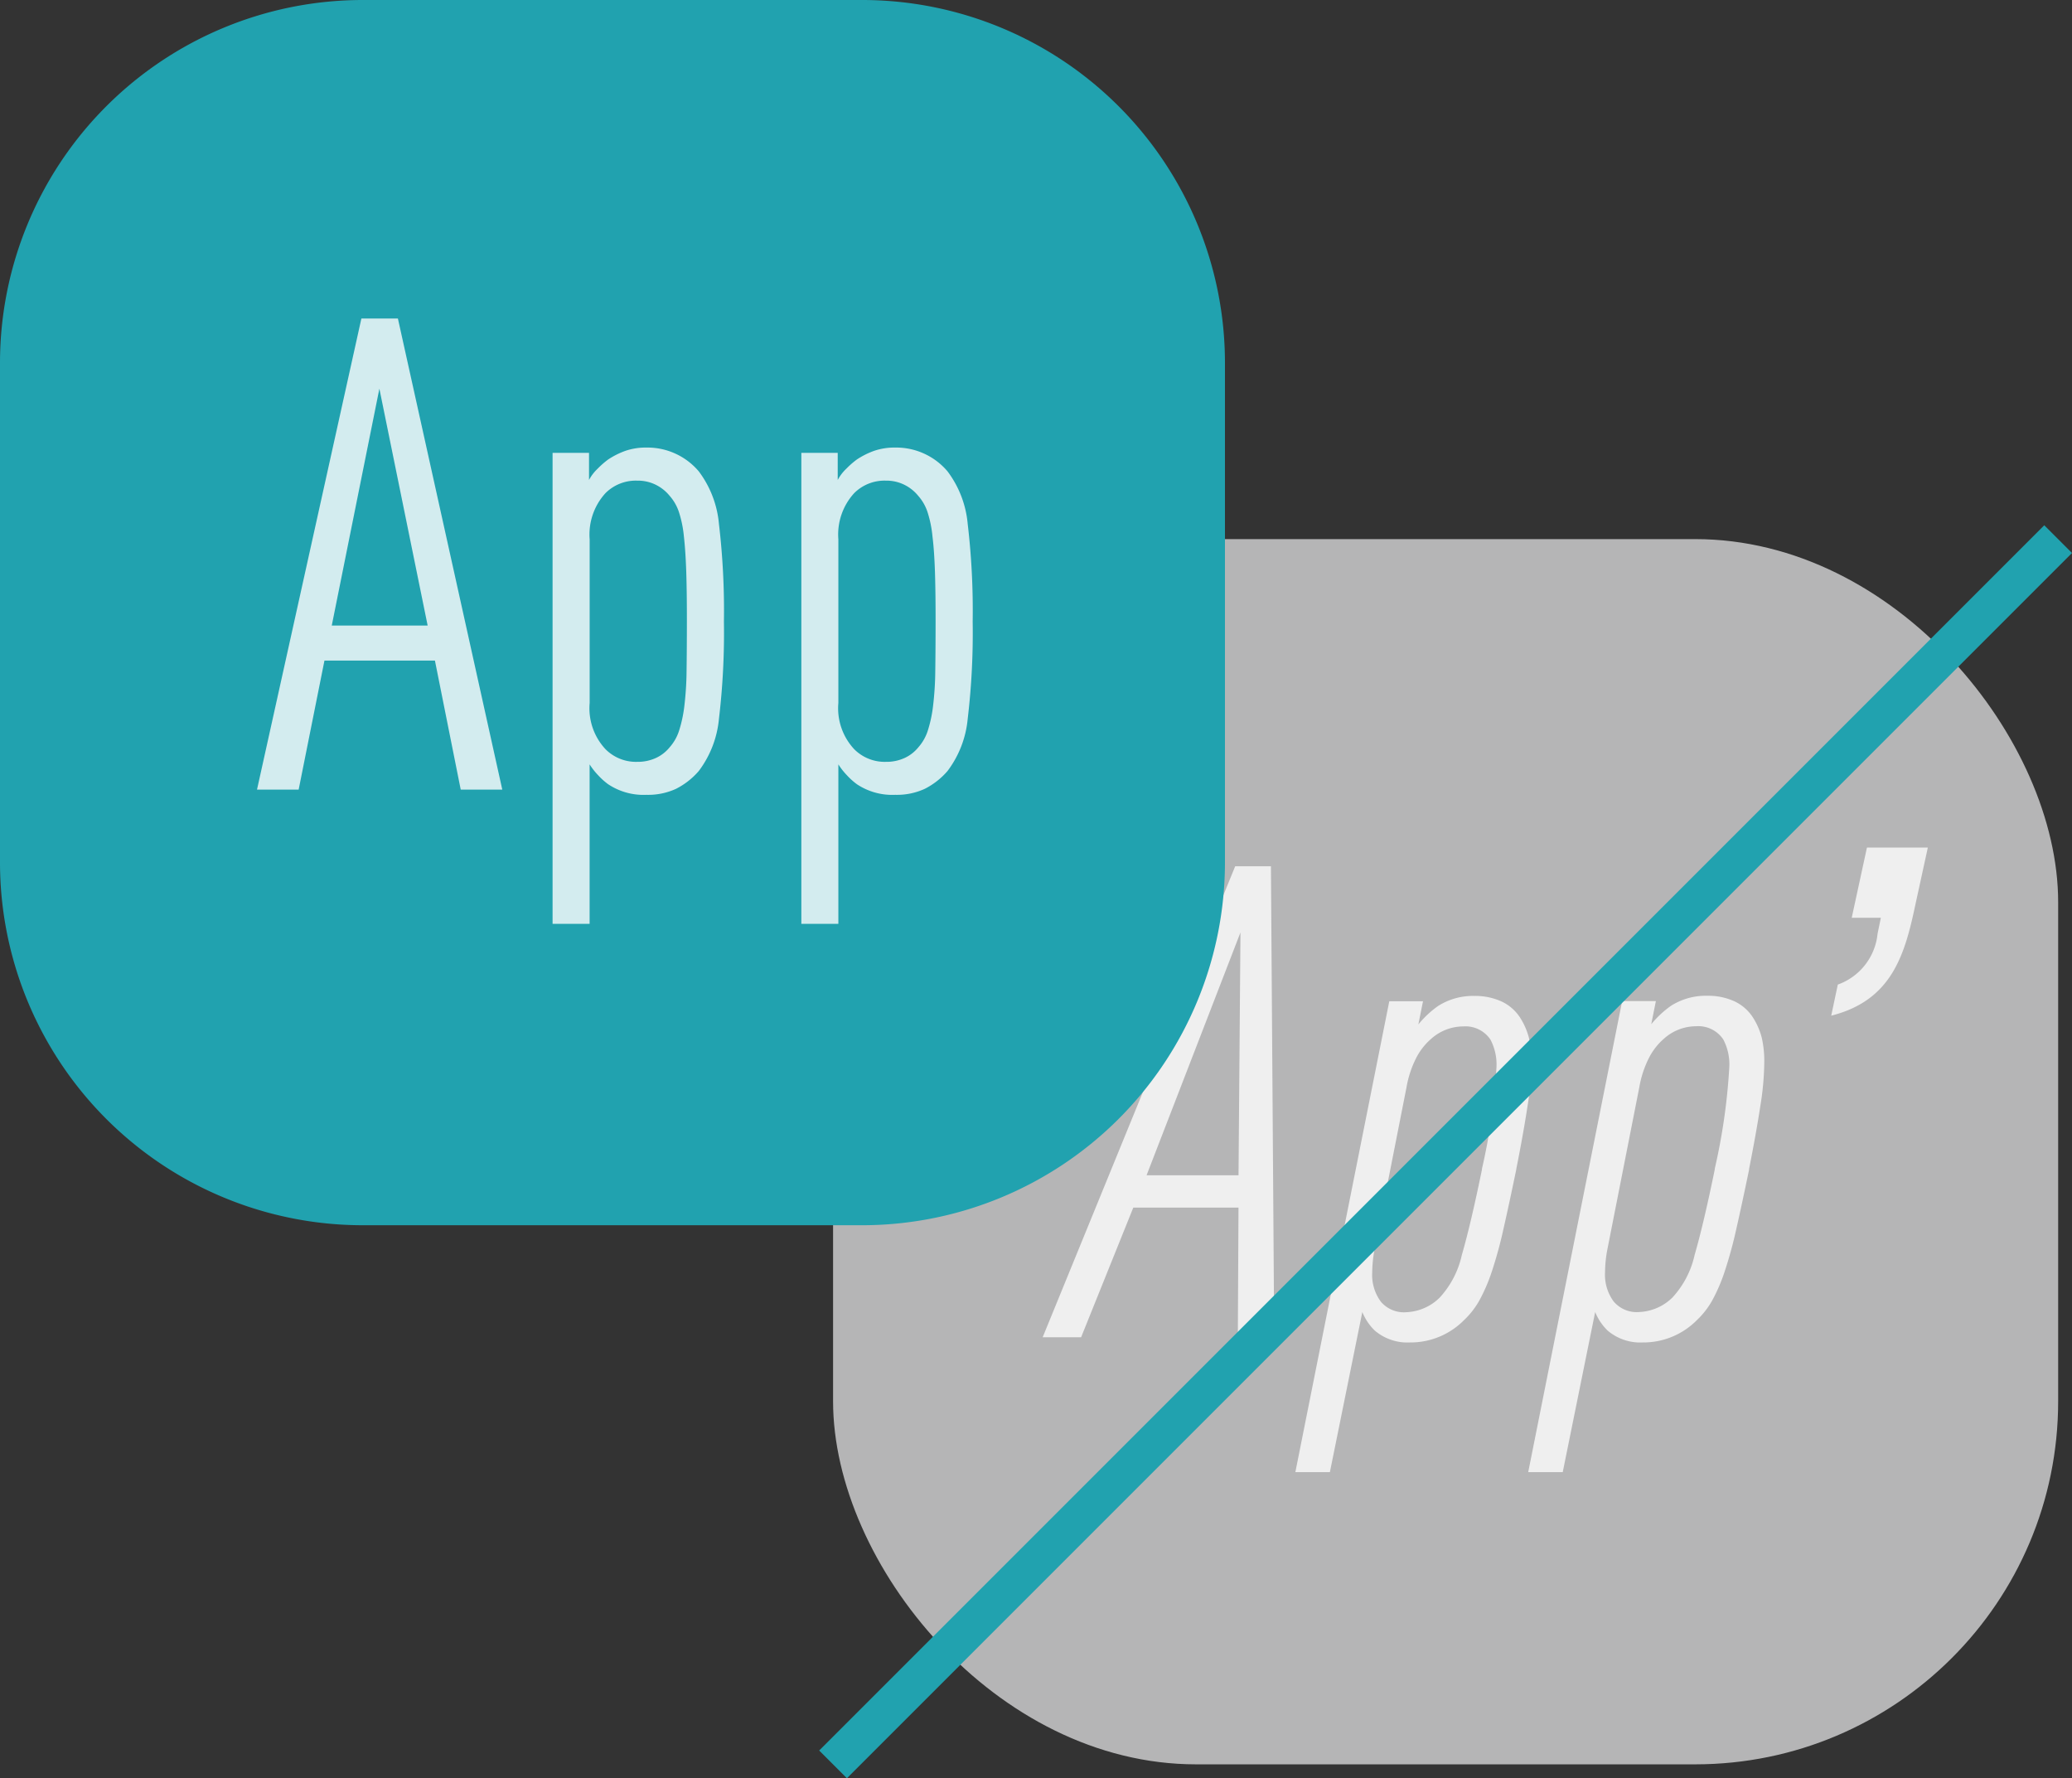 <svg xmlns="http://www.w3.org/2000/svg" xmlns:xlink="http://www.w3.org/1999/xlink" width="83.37" height="71.541" viewBox="0 0 83.37 71.541">
  <rect x="0" y="0" width="83.37" height="71.541" fill="#333333" stroke="none"/>
  <defs>
    <clipPath id="clip-path">
      <rect id="長方形_247" data-name="長方形 247" width="83.37" height="71.541" transform="translate(0 0)" fill="none"/>
    </clipPath>
  </defs>
  <g id="グループ_80" data-name="グループ 80" transform="translate(0 0)">
    <g id="グループ_79" data-name="グループ 79" clip-path="url(#clip-path)">
      <rect id="長方形_244" data-name="長方形 244" width="49.293" height="49.293" rx="14.605" transform="translate(33.52 21.689)" fill="#b5b5b6"/>
      <path id="パス_187" data-name="パス 187" d="M49.7,34.851h1.438L51.27,53.8H49.806l.027-5.217H45.6L43.5,53.8H41.953Zm.134,12.432.078-9.769-3.778,9.769Z" fill="#efefef"/>
      <path id="パス_188" data-name="パス 188" d="M61.011,47.043q-.292,1.41-.519,2.409a17.405,17.405,0,0,1-.465,1.7,7.008,7.008,0,0,1-.505,1.172,3.325,3.325,0,0,1-.613.785,3.029,3.029,0,0,1-2.183.9,2.028,2.028,0,0,1-1.411-.479,2.195,2.195,0,0,1-.5-.745l-1.305,6.441H52.121L55.9,40.282h1.357l-.187.932a4.015,4.015,0,0,1,.8-.746,2.625,2.625,0,0,1,1.465-.4,2.543,2.543,0,0,1,1.091.227A1.787,1.787,0,0,1,61.2,41a2.8,2.8,0,0,1,.32.759,4.235,4.235,0,0,1,.1,1.025,11.555,11.555,0,0,1-.16,1.73q-.157,1.04-.452,2.529m-1.384,0a24.318,24.318,0,0,0,.587-4.072,2.153,2.153,0,0,0-.24-1.145,1.209,1.209,0,0,0-1.092-.532,1.946,1.946,0,0,0-1.3.505,2.536,2.536,0,0,0-.6.772,4.154,4.154,0,0,0-.386,1.172l-1.3,6.6a5.164,5.164,0,0,0-.08.851,1.809,1.809,0,0,0,.346,1.172,1.214,1.214,0,0,0,1.038.425,2.026,2.026,0,0,0,1.33-.585,3.706,3.706,0,0,0,.892-1.716q.36-1.24.812-3.448" fill="#efefef"/>
      <path id="パス_189" data-name="パス 189" d="M70.38,47.043q-.292,1.41-.519,2.409a17.407,17.407,0,0,1-.465,1.7,7.008,7.008,0,0,1-.505,1.172,3.325,3.325,0,0,1-.613.785,3.029,3.029,0,0,1-2.183.9,2.028,2.028,0,0,1-1.411-.479,2.195,2.195,0,0,1-.5-.745l-1.305,6.441H61.49l3.78-18.951h1.357l-.187.932a4.015,4.015,0,0,1,.8-.746,2.625,2.625,0,0,1,1.465-.4,2.543,2.543,0,0,1,1.091.227,1.787,1.787,0,0,1,.772.705,2.8,2.8,0,0,1,.32.759,4.235,4.235,0,0,1,.1,1.025,11.554,11.554,0,0,1-.16,1.73q-.158,1.04-.452,2.529m-1.384,0a24.318,24.318,0,0,0,.587-4.072,2.153,2.153,0,0,0-.24-1.145,1.209,1.209,0,0,0-1.092-.532,1.946,1.946,0,0,0-1.3.505,2.536,2.536,0,0,0-.6.772,4.155,4.155,0,0,0-.386,1.172l-1.3,6.6a5.164,5.164,0,0,0-.08.851,1.809,1.809,0,0,0,.346,1.172,1.214,1.214,0,0,0,1.038.425,2.026,2.026,0,0,0,1.33-.585,3.706,3.706,0,0,0,.892-1.716q.36-1.24.812-3.448" fill="#efefef"/>
      <path id="パス_190" data-name="パス 190" d="M75.119,34.1h2.45l-.506,2.318c-.426,2.021-.958,3.832-3.381,4.444l.265-1.251a2.426,2.426,0,0,0,1.6-2.049l.132-.639H74.507Z" fill="#efefef"/>
      <path id="長方形_245" data-name="長方形 245" d="M14.6,0H34.688a14.6,14.6,0,0,1,14.6,14.6V34.687A14.606,14.606,0,0,1,34.687,49.293H14.6A14.6,14.6,0,0,1,0,34.688V14.6A14.6,14.6,0,0,1,14.6,0Z" transform="translate(0 0)" fill="#21a2af"/>
      <path id="パス_191" data-name="パス 191" d="M16.01,12.814l4.2,18.953H18.538L17.5,26.576H13.055l-1.038,5.191H10.341l4.2-18.953Zm-.745,2.823-1.916,9.529h3.858Z" fill="#d3ecef"/>
      <path id="パス_192" data-name="パス 192" d="M26.016,18.006a2.706,2.706,0,0,1,2.1.957,4.128,4.128,0,0,1,.812,2.116,29.7,29.7,0,0,1,.2,3.927,29.361,29.361,0,0,1-.2,3.913,4.115,4.115,0,0,1-.812,2.1,2.992,2.992,0,0,1-.918.718,2.689,2.689,0,0,1-1.186.24,2.569,2.569,0,0,1-1.542-.426,2.766,2.766,0,0,1-.4-.359,2.8,2.8,0,0,1-.346-.44v6.416h-1.49V18.218H23.7V19.31a1.758,1.758,0,0,1,.345-.452,3.408,3.408,0,0,1,.427-.373,3.2,3.2,0,0,1,.692-.347,2.537,2.537,0,0,1,.85-.132m-.372,1.331a1.729,1.729,0,0,0-1.277.5,2.466,2.466,0,0,0-.639,1.864V28.28a2.413,2.413,0,0,0,.639,1.863,1.731,1.731,0,0,0,1.277.507,1.752,1.752,0,0,0,.759-.16,1.538,1.538,0,0,0,.545-.427,1.857,1.857,0,0,0,.373-.652,5.292,5.292,0,0,0,.214-.984,12.741,12.741,0,0,0,.092-1.437q.012-.84.013-1.984t-.025-1.983c-.019-.56-.05-1.038-.095-1.437a4.569,4.569,0,0,0-.2-.985,1.866,1.866,0,0,0-.373-.652,1.675,1.675,0,0,0-.545-.439,1.623,1.623,0,0,0-.759-.173" fill="#d3ecef"/>
      <path id="パス_193" data-name="パス 193" d="M36.025,18.006a2.706,2.706,0,0,1,2.1.957,4.128,4.128,0,0,1,.812,2.116,29.7,29.7,0,0,1,.2,3.927,29.361,29.361,0,0,1-.2,3.913,4.115,4.115,0,0,1-.812,2.1,2.992,2.992,0,0,1-.918.718,2.689,2.689,0,0,1-1.186.24,2.569,2.569,0,0,1-1.542-.426,2.766,2.766,0,0,1-.4-.359,2.8,2.8,0,0,1-.346-.44v6.416h-1.49V18.218h1.464V19.31a1.758,1.758,0,0,1,.345-.452,3.408,3.408,0,0,1,.427-.373,3.2,3.2,0,0,1,.692-.347,2.537,2.537,0,0,1,.85-.132m-.372,1.331a1.729,1.729,0,0,0-1.277.5,2.466,2.466,0,0,0-.639,1.864V28.28a2.413,2.413,0,0,0,.639,1.863,1.731,1.731,0,0,0,1.277.507,1.752,1.752,0,0,0,.759-.16,1.538,1.538,0,0,0,.545-.427,1.857,1.857,0,0,0,.373-.652,5.293,5.293,0,0,0,.214-.984,12.741,12.741,0,0,0,.092-1.437q.012-.84.013-1.984t-.025-1.983c-.019-.56-.05-1.038-.1-1.437a4.569,4.569,0,0,0-.2-.985,1.866,1.866,0,0,0-.373-.652,1.675,1.675,0,0,0-.545-.439,1.623,1.623,0,0,0-.759-.173" fill="#d3ecef"/>
      <rect id="長方形_246" data-name="長方形 246" width="69.711" height="1.578" transform="translate(32.961 70.425) rotate(-45)" fill="#21a2af"/>
    </g>
  </g>
</svg>
